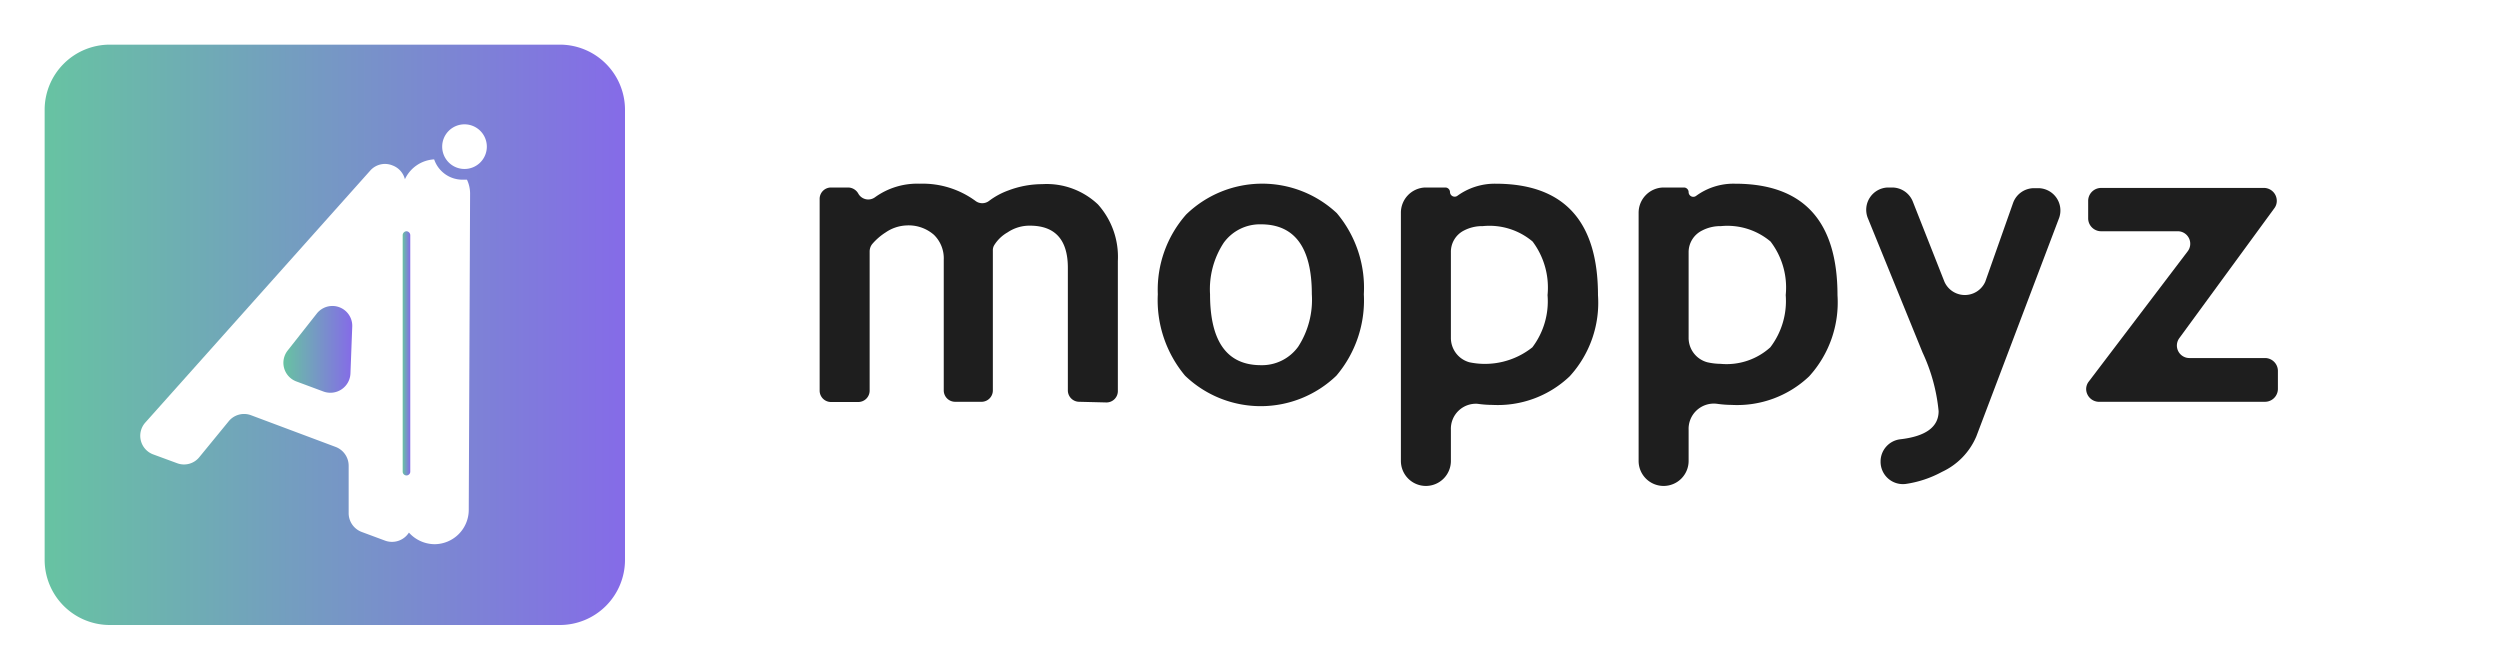 <svg id="Layer_1" data-name="Layer 1" xmlns="http://www.w3.org/2000/svg" xmlns:xlink="http://www.w3.org/1999/xlink" viewBox="0 0 112 30"><defs><style>.cls-1{fill:url(#linear-gradient);}.cls-2{fill:url(#linear-gradient-2);}.cls-3{fill:url(#linear-gradient-3);}.cls-4{fill:#1e1e1e;}</style><linearGradient id="linear-gradient" x1="18.04" y1="15.83" x2="18.38" y2="15.83" gradientUnits="userSpaceOnUse"><stop offset="0" stop-color="#67c3a2"/><stop offset="1" stop-color="#856be8"/></linearGradient><linearGradient id="linear-gradient-2" x1="2" y1="15" x2="28" y2="15" xlink:href="#linear-gradient"/><linearGradient id="linear-gradient-3" x1="12.69" y1="15.65" x2="15.78" y2="15.65" xlink:href="#linear-gradient"/></defs><path class="cls-1" d="M18.21,10.36a.18.18,0,0,0-.17.17v10.6a.17.17,0,0,0,.34,0V10.53A.18.18,0,0,0,18.21,10.36Z"/><path class="cls-2" d="M25.08,2H4.92A2.92,2.92,0,0,0,2,4.92V25.08A2.92,2.92,0,0,0,4.92,28H25.08A2.92,2.92,0,0,0,28,25.08V4.92A2.92,2.92,0,0,0,25.08,2ZM21,22.85a1.54,1.54,0,0,1-1.53,1.53h0a1.56,1.56,0,0,1-1.15-.52.9.9,0,0,1-1.07.36l-1.05-.39a.9.9,0,0,1-.58-.85l0-2.11a.9.9,0,0,0-.59-.85L11.24,18.6a.89.89,0,0,0-1,.28l-1.31,1.6a.88.88,0,0,1-1,.27l-1.06-.39a.89.89,0,0,1-.36-1.43L16.58,7.65a.88.88,0,0,1,1-.24h0a.89.89,0,0,1,.56.62,1.54,1.54,0,0,1,1.31-.89,1.34,1.34,0,0,0,1.27.91h.2a1.46,1.46,0,0,1,.14.63ZM20.81,7.57a1,1,0,1,1,1-1A1,1,0,0,1,20.81,7.57Z"/><path class="cls-3" d="M14.19,14.05l-1.3,1.65a.89.89,0,0,0,.39,1.39l1.21.45a.9.9,0,0,0,1.21-.8l.08-2.09A.89.89,0,0,0,14.19,14.05Z"/><path class="cls-4" d="M48.35,18a.51.51,0,0,1-.51-.52V12c0-1.26-.57-1.89-1.7-1.89a1.75,1.75,0,0,0-1,.3,1.68,1.68,0,0,0-.59.56.43.43,0,0,0-.07.25v6.28A.51.51,0,0,1,44,18H42.79a.51.51,0,0,1-.51-.52V11.64a1.47,1.47,0,0,0-.44-1.12,1.72,1.72,0,0,0-1.24-.42,1.77,1.77,0,0,0-.92.31,2.7,2.7,0,0,0-.61.53.54.54,0,0,0-.11.32v6.23a.51.51,0,0,1-.51.52H37.23a.51.51,0,0,1-.51-.52V8.92a.51.51,0,0,1,.51-.52H38a.53.53,0,0,1,.45.27h0a.51.51,0,0,0,.76.16,3.24,3.24,0,0,1,2-.6A4,4,0,0,1,43.7,9a.5.5,0,0,0,.61,0,3.26,3.26,0,0,1,.87-.47,4.28,4.28,0,0,1,1.51-.28,3.34,3.34,0,0,1,2.5.91,3.52,3.52,0,0,1,.89,2.53v5.82a.51.51,0,0,1-.51.52Z"/><path class="cls-4" d="M51.87,13.18a5.09,5.09,0,0,1,1.27-3.57,4.89,4.89,0,0,1,6.75-.06,5.19,5.19,0,0,1,1.21,3.63,5.22,5.22,0,0,1-1.23,3.65,4.89,4.89,0,0,1-6.78,0A5.27,5.27,0,0,1,51.87,13.18Zm2.34,0q0,3.18,2.28,3.18a2,2,0,0,0,1.67-.83,3.87,3.87,0,0,0,.61-2.35c0-2.08-.76-3.13-2.28-3.13a2,2,0,0,0-1.67.83A3.79,3.79,0,0,0,54.21,13.18Z"/><path class="cls-4" d="M65,19.25v1.4a1.12,1.12,0,0,1-1.12,1.12h0a1.12,1.12,0,0,1-1.12-1.12V9.53A1.13,1.13,0,0,1,63.84,8.4h.91a.21.21,0,0,1,.21.21h0a.21.21,0,0,0,.32.17A2.85,2.85,0,0,1,67,8.23q4.59,0,4.59,5a4.88,4.88,0,0,1-1.27,3.63,4.67,4.67,0,0,1-3.46,1.28,4.91,4.91,0,0,1-.67-.05A1.12,1.12,0,0,0,65,19.25Zm0-7.94v3.83a1.13,1.13,0,0,0,.83,1.09,3.41,3.41,0,0,0,2.82-.67,3.42,3.42,0,0,0,.68-2.34,3.44,3.44,0,0,0-.67-2.4,3,3,0,0,0-2.23-.69,1.77,1.77,0,0,0-.85.2A1.07,1.07,0,0,0,65,11.31Z"/><path class="cls-4" d="M75.65,19.25v1.4a1.12,1.12,0,0,1-1.12,1.12h0a1.12,1.12,0,0,1-1.12-1.12V9.53A1.13,1.13,0,0,1,74.53,8.4h.92a.21.21,0,0,1,.2.21h0a.21.21,0,0,0,.33.17,2.83,2.83,0,0,1,1.75-.55q4.59,0,4.59,5a4.92,4.92,0,0,1-1.27,3.63,4.68,4.68,0,0,1-3.47,1.28,4.89,4.89,0,0,1-.66-.05A1.13,1.13,0,0,0,75.65,19.25Zm0-7.94v3.83a1.13,1.13,0,0,0,.84,1.09,2.8,2.8,0,0,0,.59.07,2.92,2.92,0,0,0,2.23-.74A3.42,3.42,0,0,0,80,13.22a3.39,3.39,0,0,0-.68-2.4,3,3,0,0,0-2.22-.69,1.77,1.77,0,0,0-.85.2A1.08,1.08,0,0,0,75.65,11.31Z"/><path class="cls-4" d="M88.54,19.55A3.07,3.07,0,0,1,87,21.14a4.84,4.84,0,0,1-1.62.54,1,1,0,0,1-1.13-1h0a1,1,0,0,1,.88-1c1.14-.13,1.72-.55,1.72-1.26a8,8,0,0,0-.72-2.63L83.67,9.75a1,1,0,0,1,.9-1.35h.21a1,1,0,0,1,.91.62l1.42,3.6a1,1,0,0,0,1.83,0l1.25-3.54a1,1,0,0,1,.92-.65h.22a1,1,0,0,1,.92,1.33Z"/><path class="cls-4" d="M93.46,17.44h0a.55.55,0,0,1,.12-.35L98,11.27a.56.56,0,0,0-.45-.91H94.12a.58.58,0,0,1-.57-.57V9a.58.58,0,0,1,.57-.58h7.26A.58.58,0,0,1,102,9V9a.55.55,0,0,1-.11.33l-4.25,5.81a.56.56,0,0,0,.46.9h3.38a.58.58,0,0,1,.57.57v.82a.58.58,0,0,1-.57.57H94A.58.58,0,0,1,93.46,17.44Z"/></svg>